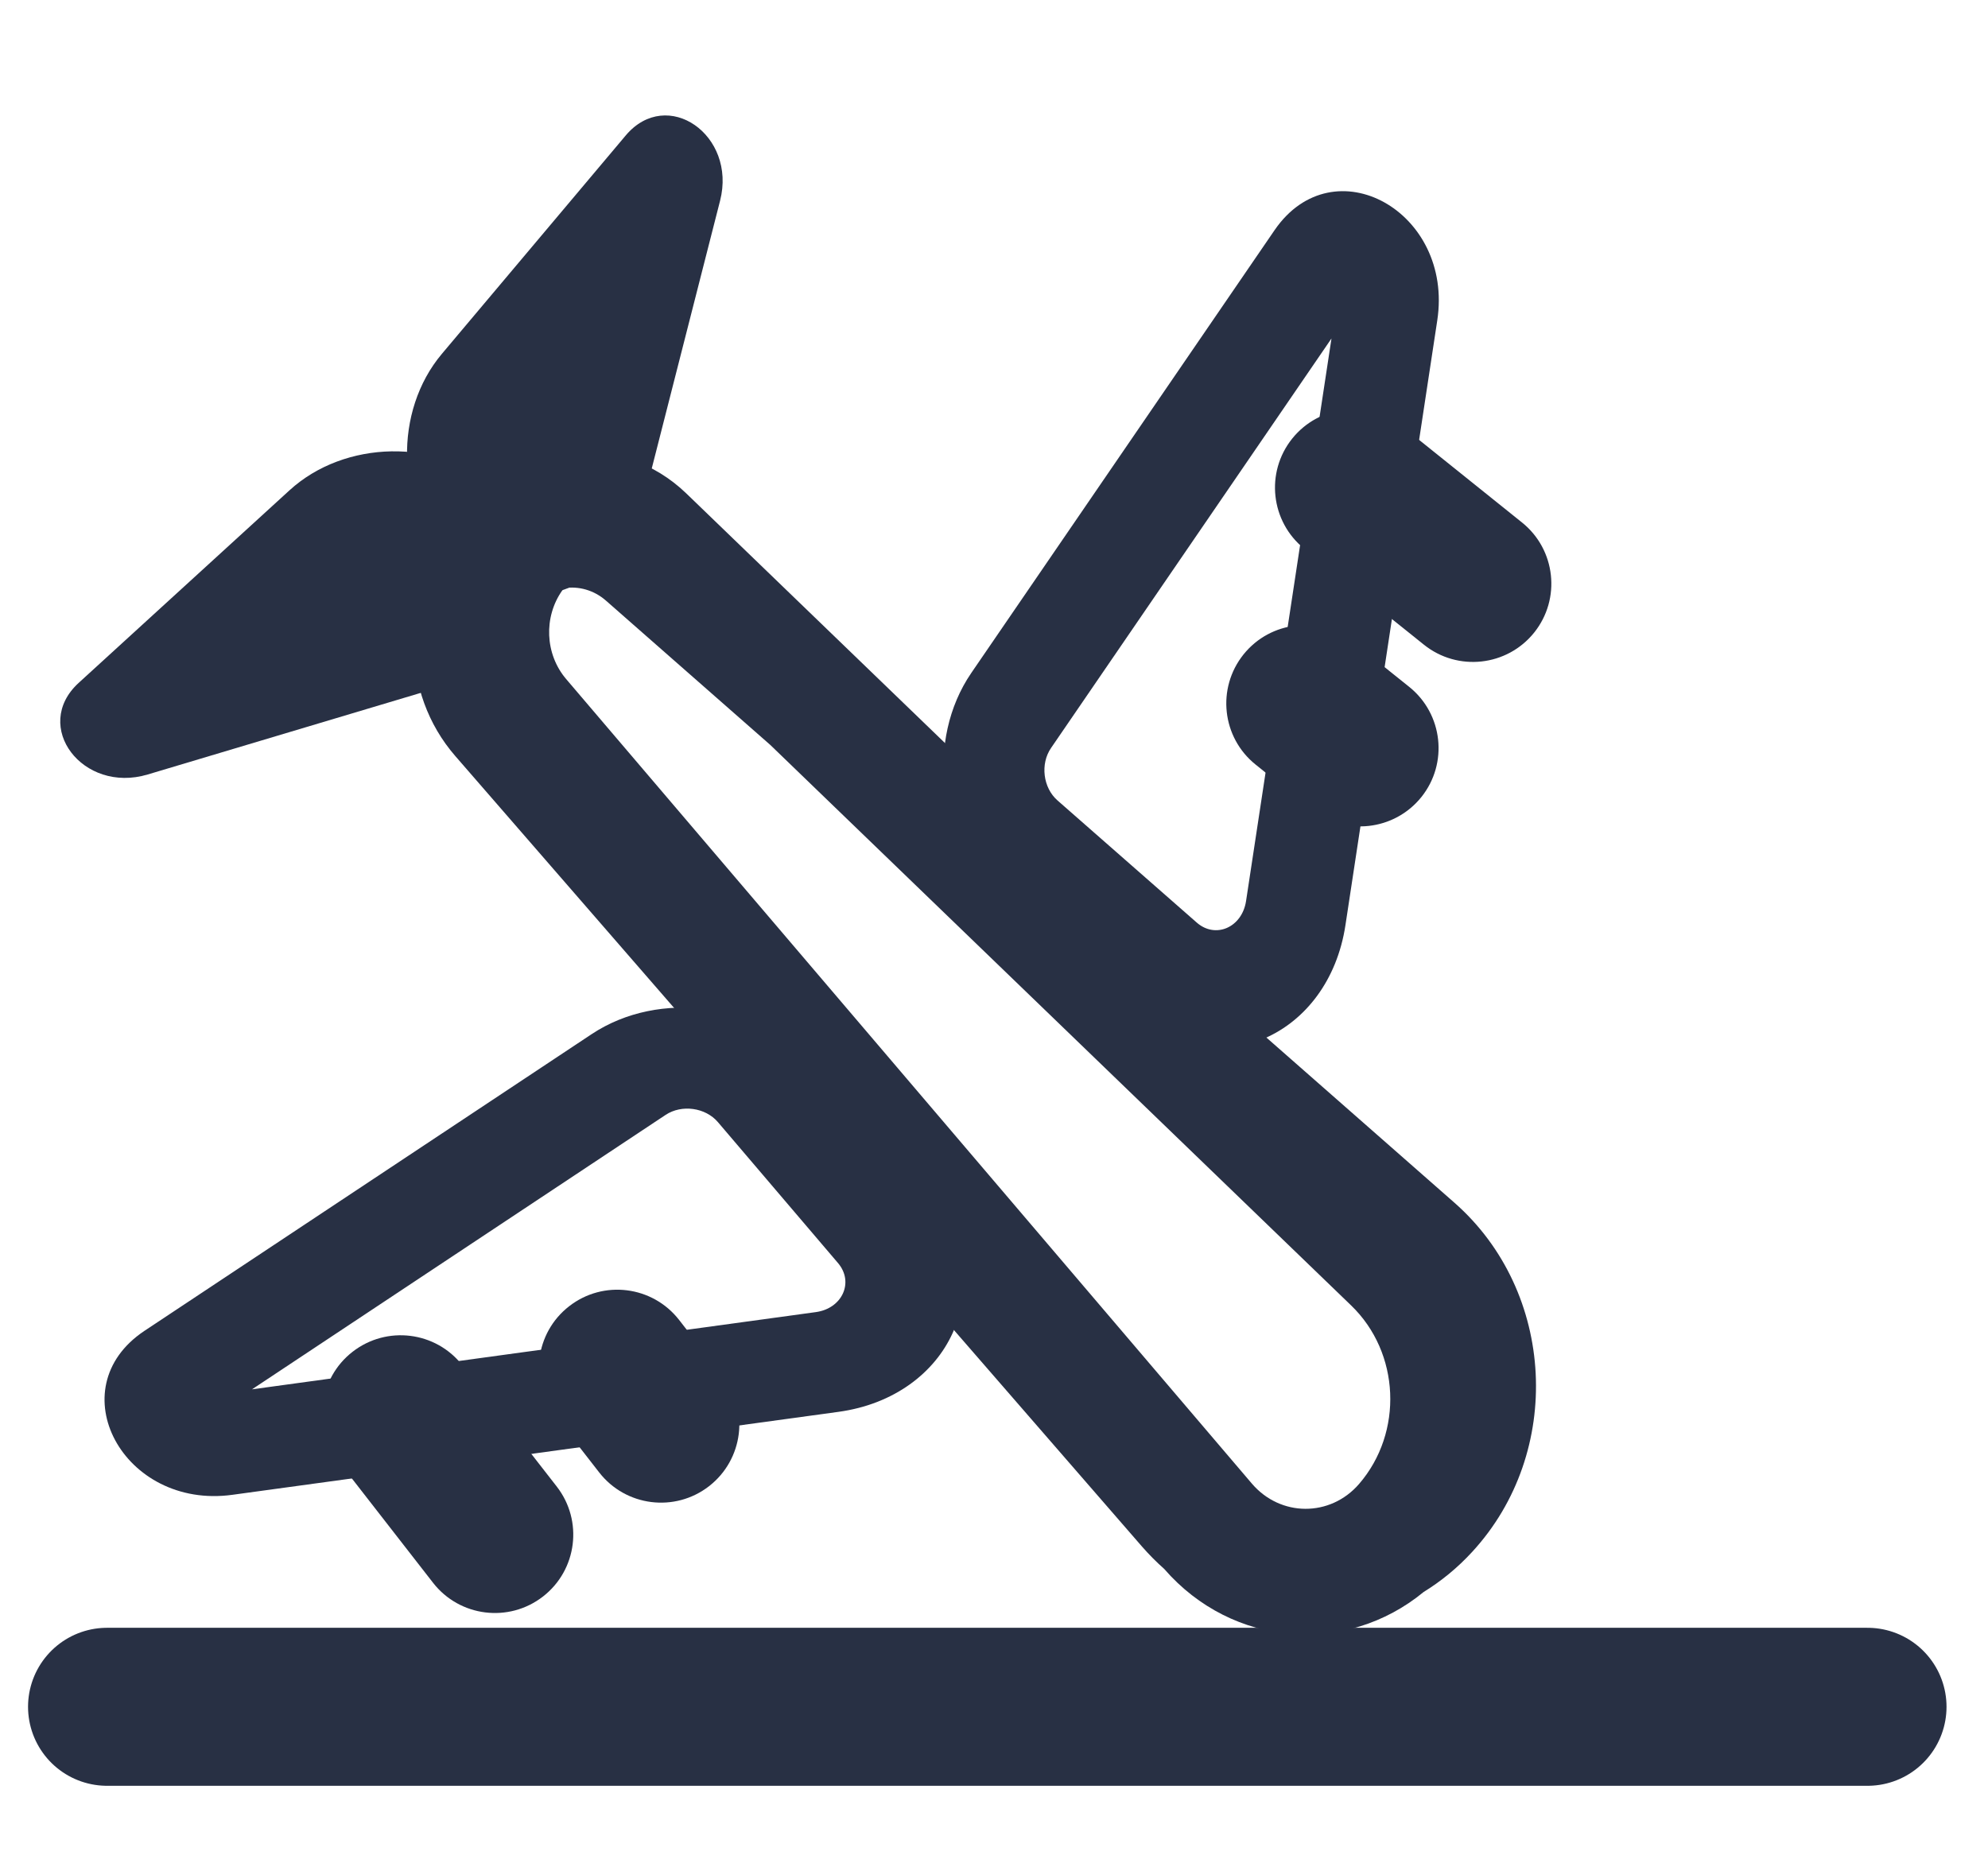 <?xml version="1.0" encoding="UTF-8"?>
<svg xmlns="http://www.w3.org/2000/svg" width="33" height="31" viewBox="0 0 33 31" fill="none">
  <path d="M21.765 13.433C22.326 13.882 23.144 13.792 23.594 13.232C24.043 12.672 23.953 11.853 23.393 11.403L22.471 10.664C21.91 10.214 21.092 10.304 20.642 10.864C20.193 11.425 20.282 12.243 20.843 12.693L21.765 13.433Z" fill="#283044"></path>
  <path d="M11.999 22.845C12.44 23.412 12.338 24.229 11.771 24.671C11.204 25.112 10.387 25.01 9.946 24.443L9.22 23.51C8.779 22.943 8.88 22.126 9.447 21.685C10.014 21.243 10.831 21.345 11.273 21.912L11.999 22.845Z" fill="#283044"></path>
  <path d="M23.637 10.703C24.198 11.152 25.016 11.062 25.466 10.502C25.915 9.942 25.825 9.123 25.265 8.674L23.279 7.08C22.718 6.631 21.9 6.721 21.45 7.281C21.001 7.842 21.091 8.66 21.651 9.11L23.637 10.703Z" fill="#283044"></path>
  <path d="M9.242 24.678C9.683 25.245 9.581 26.062 9.014 26.503C8.447 26.944 7.63 26.842 7.189 26.276L5.625 24.266C5.183 23.699 5.285 22.882 5.852 22.441C6.419 22 7.236 22.101 7.677 22.668L9.242 24.678Z" fill="#283044"></path>
  <path fill-rule="evenodd" clip-rule="evenodd" d="M19.865 15.315L17.553 13.287C17.314 13.077 17.265 12.682 17.447 12.417L22.102 5.619L20.684 14.958C20.617 15.397 20.177 15.589 19.865 15.315ZM21.16 3.817C22.137 2.401 24.133 3.511 23.858 5.319L22.334 15.357C22.054 17.206 20.2 18.014 18.884 16.86L16.573 14.832C15.564 13.947 15.36 12.286 16.124 11.17L21.16 3.817Z" fill="#283044"></path>
  <path fill-rule="evenodd" clip-rule="evenodd" d="M10.709 8.207C10.283 9.875 8.512 10.445 7.413 9.269C6.569 8.366 6.534 6.826 7.335 5.874L10.389 2.246C11.075 1.437 12.232 2.24 11.953 3.332L10.709 8.207Z" fill="#283044"></path>
  <path fill-rule="evenodd" clip-rule="evenodd" d="M7.273 11.416C8.921 10.923 9.42 9.13 8.2 8.08C7.263 7.273 5.723 7.301 4.805 8.14L1.303 11.339C0.523 12.057 1.372 13.18 2.452 12.857L7.273 11.416Z" fill="#283044"></path>
  <path fill-rule="evenodd" clip-rule="evenodd" d="M4.183 23.064L13.542 21.782C13.982 21.722 14.18 21.285 13.911 20.968L11.917 18.628C11.71 18.385 11.316 18.331 11.049 18.508L4.183 23.064ZM2.395 22.095C0.965 23.051 2.046 25.063 3.857 24.815L13.917 23.438C15.77 23.185 16.604 21.343 15.47 20.011L13.477 17.67C12.606 16.648 10.948 16.42 9.822 17.167L2.395 22.095Z" fill="#283044"></path>
  <path fill-rule="evenodd" clip-rule="evenodd" d="M7.597 8.777C7.643 8.699 7.693 8.623 7.746 8.548C8.62 7.317 10.315 7.152 11.393 8.192L18.024 14.591L24.142 19.965C25.824 21.442 25.96 24.11 24.438 25.762C24.193 26.029 23.921 26.25 23.632 26.428C22.348 27.485 20.463 27.355 19.324 26.044C19.196 25.931 19.073 25.807 18.956 25.673L7.556 12.549C6.647 11.503 6.638 9.903 7.534 8.848C7.555 8.824 7.576 8.8 7.597 8.777ZM9.363 9.764C9.604 9.727 9.859 9.795 10.06 9.972L12.786 12.366L22.429 21.672C23.241 22.455 23.299 23.78 22.559 24.636C22.081 25.188 21.253 25.184 20.779 24.627L9.398 11.273C9.046 10.86 9.02 10.243 9.335 9.799C9.344 9.787 9.353 9.775 9.363 9.764Z" fill="#283044"></path>
  <path d="M31 28.334H1.777" stroke="#283044" stroke-width="2.623" stroke-linecap="round"></path>
</svg>
